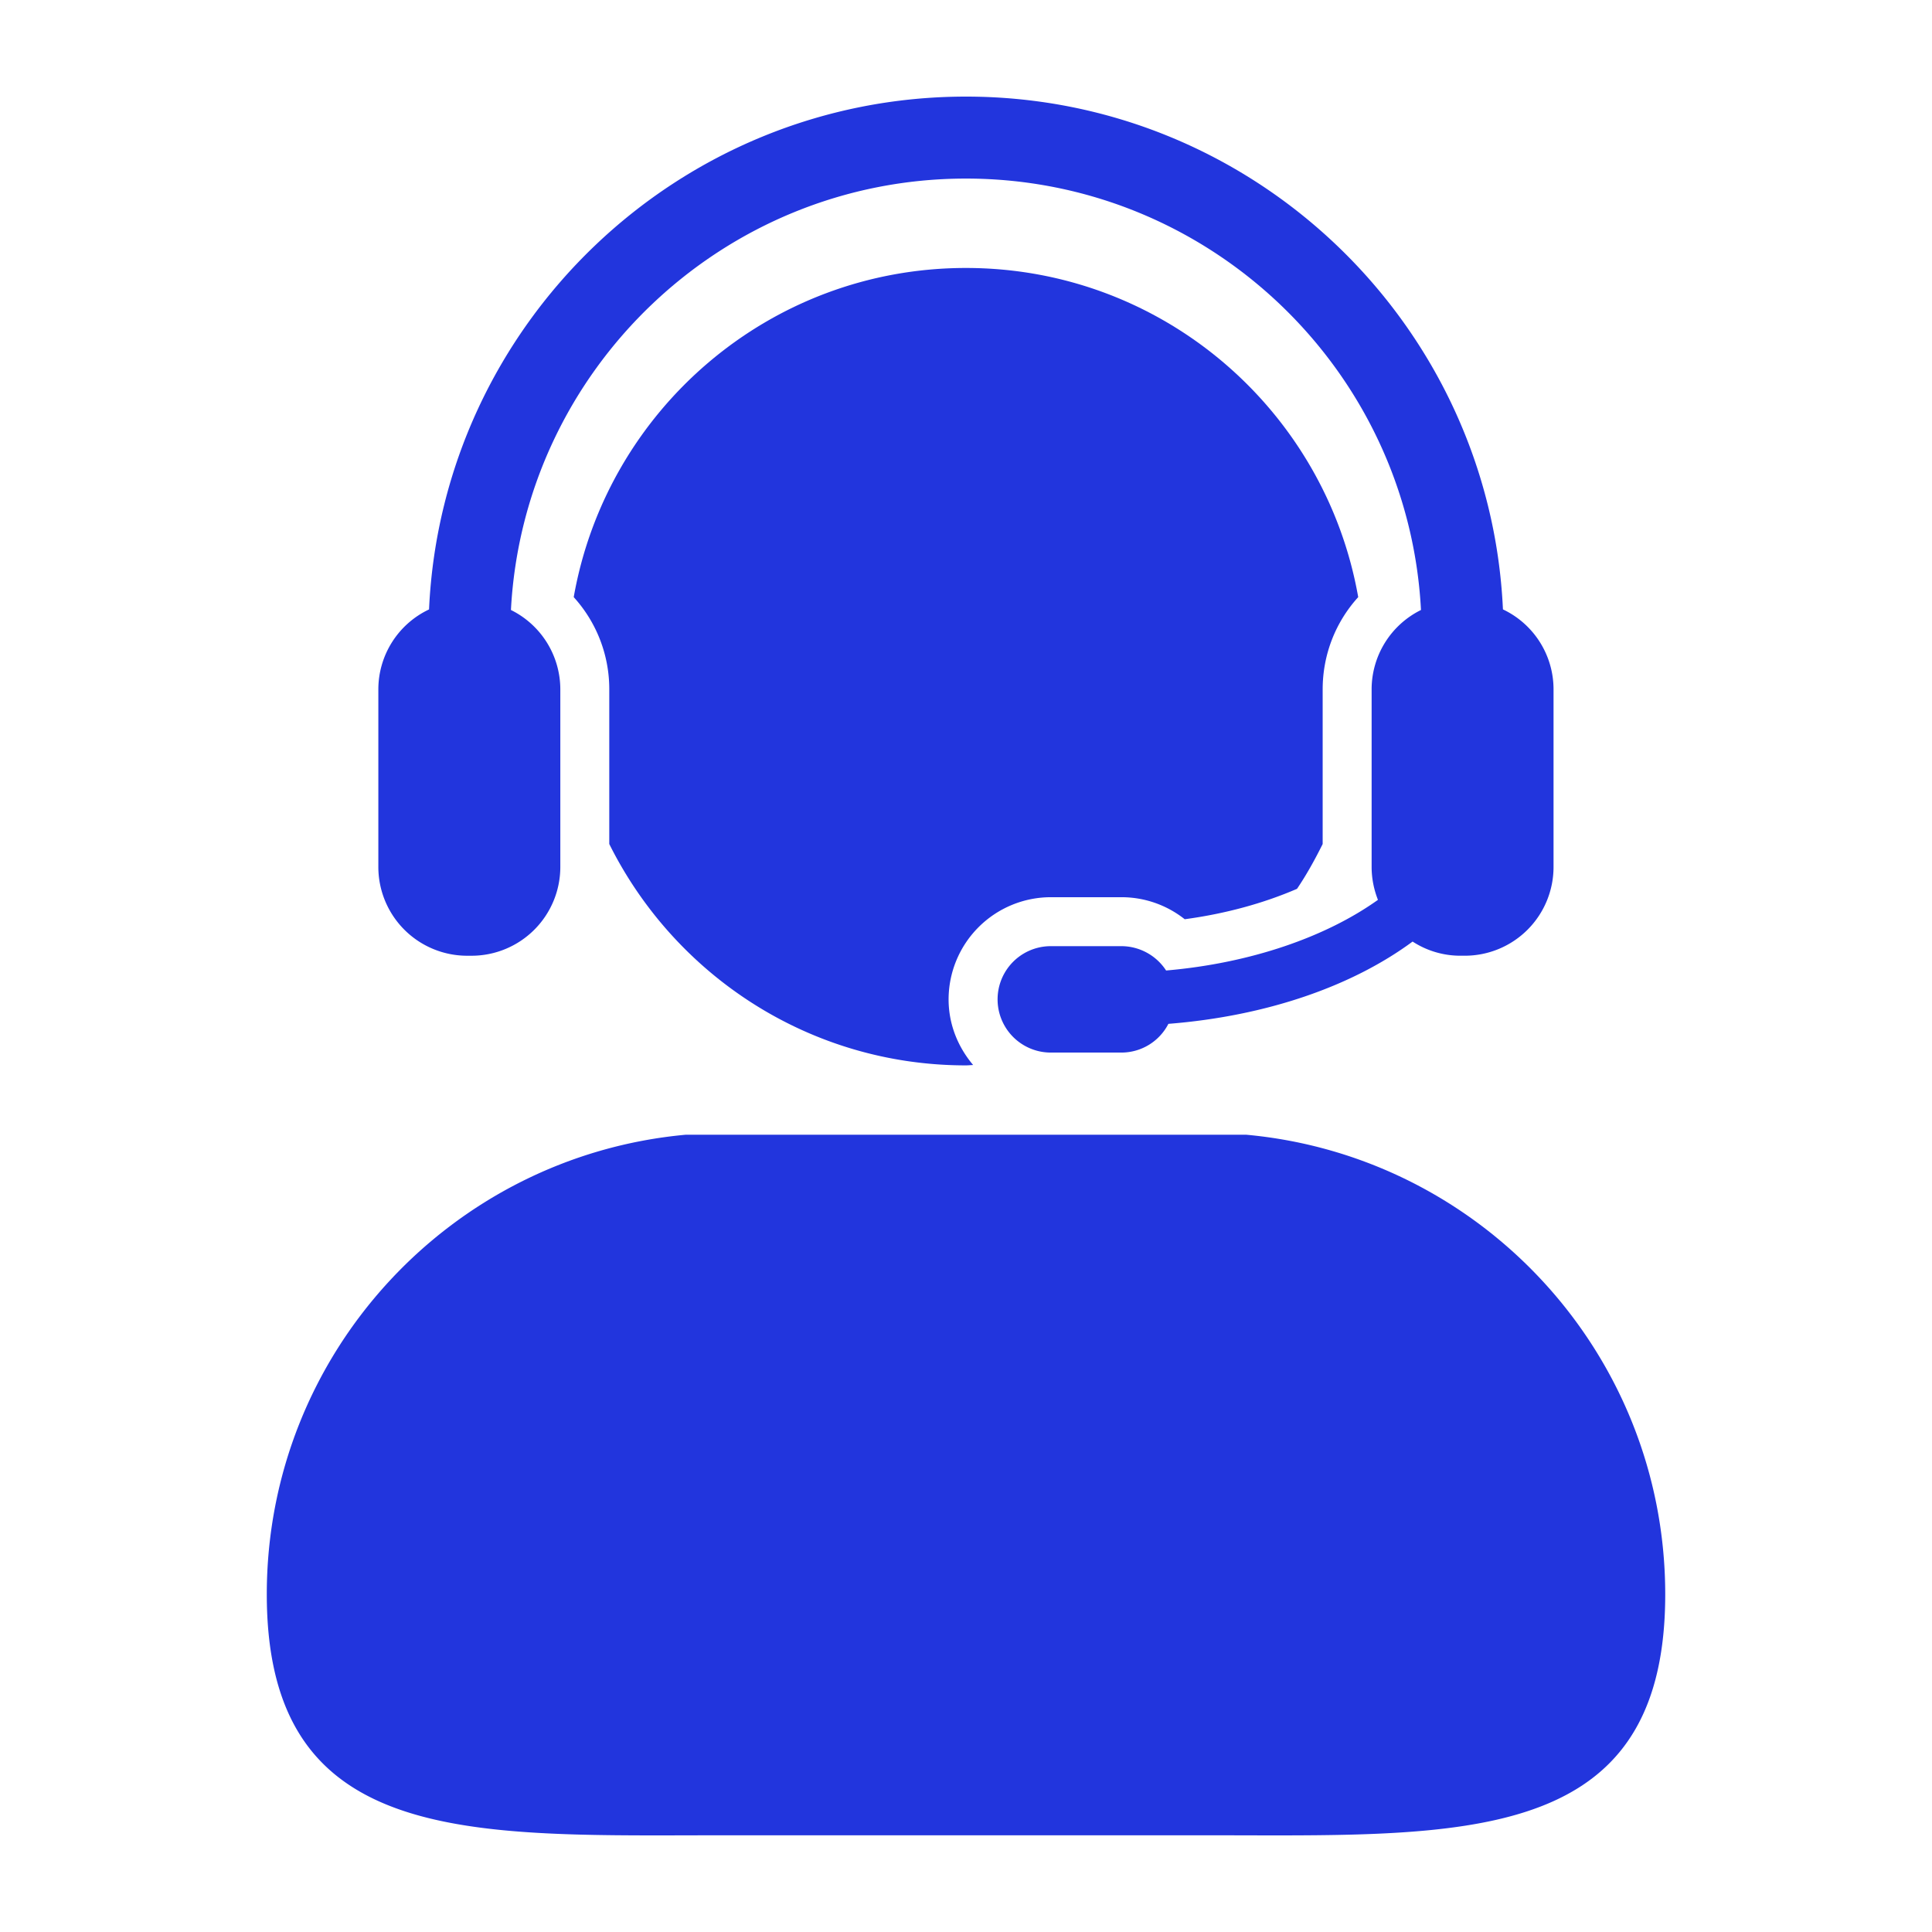 <svg xmlns="http://www.w3.org/2000/svg" xmlns:xlink="http://www.w3.org/1999/xlink" width="512" height="512" x="0" y="0" viewBox="0 0 100 100" style="enable-background:new 0 0 512 512" xml:space="preserve" class=""><g><path d="M64.499 58.733H35.497c-12.162 1.111-21.688 11.335-21.688 23.788C13.809 94.416 22.5 95 33.882 95c1.242 0 2.515-.006 3.817-.006h24.604c1.293 0 2.569.006 3.811.006 11.382 0 20.078-.583 20.078-12.479-.004-12.454-9.531-22.679-21.693-23.788zM54.391 46.439h3.656c1.205 0 2.351.41 3.274 1.14 2.104-.282 4.091-.829 5.813-1.574.497-.736.929-1.518 1.327-2.319v-8.001c0-1.809.673-3.494 1.84-4.778-1.705-9.679-10.135-17.037-20.303-17.037-10.165 0-18.597 7.359-20.302 17.038a7.078 7.078 0 0 1 1.84 4.777v8.001c3.381 6.786 10.368 11.458 18.461 11.458.126 0 .248-.016.373-.019-.781-.923-1.271-2.099-1.271-3.399a5.297 5.297 0 0 1 5.292-5.287z" fill="#2235dd" opacity="1" data-original="#000000" class=""></path><path d="M24.177 49.469h.231a4.597 4.597 0 0 0 4.594-4.603v-9.182a4.586 4.586 0 0 0-2.556-4.111c.655-12.425 10.967-22.33 23.551-22.33s22.9 9.904 23.553 22.33a4.584 4.584 0 0 0-2.555 4.111v9.182c0 .61.119 1.178.327 1.71-2.679 1.913-6.576 3.279-10.965 3.657a2.768 2.768 0 0 0-2.312-1.26h-3.656a2.754 2.754 0 1 0 0 5.508h3.656a2.736 2.736 0 0 0 2.431-1.487c5.096-.402 9.527-1.958 12.64-4.259a4.526 4.526 0 0 0 2.472.733h.23a4.595 4.595 0 0 0 4.593-4.603v-9.182a4.58 4.58 0 0 0-2.619-4.141C77.118 16.798 64.91 5 49.998 5S22.876 16.798 22.207 31.544a4.58 4.58 0 0 0-2.624 4.141v9.182a4.599 4.599 0 0 0 4.594 4.602z" fill="#2235dd" opacity="1" data-original="#000000" class=""></path></g></svg>
